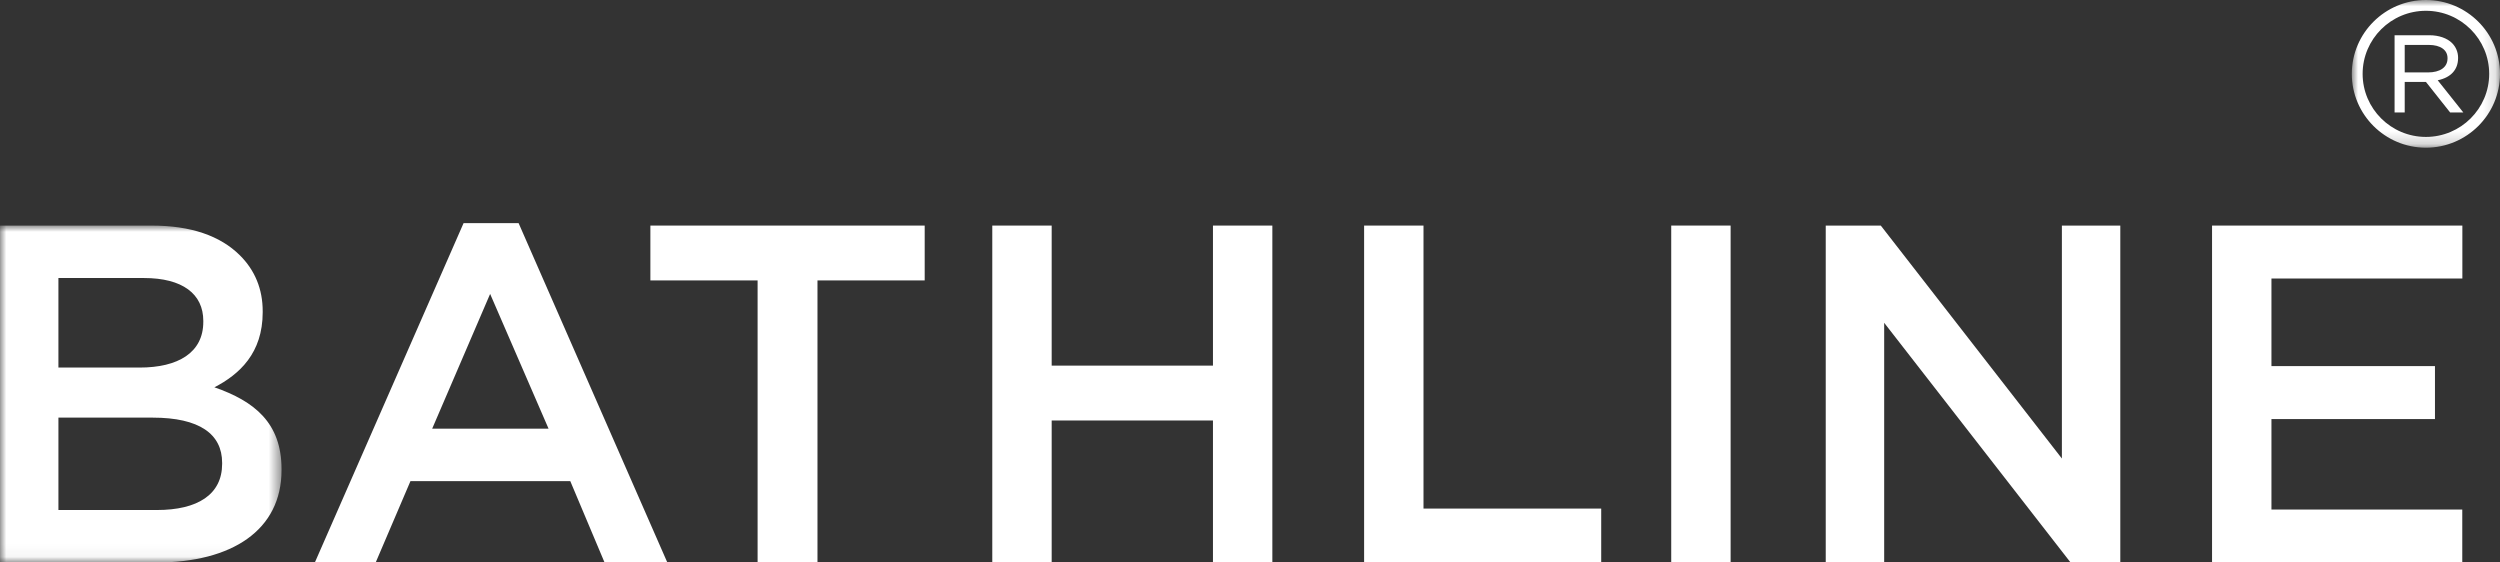 <?xml version="1.0" encoding="UTF-8"?>
<svg width="200px" height="45px" viewBox="0 0 200 45" version="1.1" xmlns="http://www.w3.org/2000/svg" xmlns:xlink="http://www.w3.org/1999/xlink">
    <rect x="0" y="0" width="200" height="45" fill="#333333" stroke="none"/>
    <title>bathline-white@2x</title>
    <defs>
        <polygon id="path-1" points="0 0 22.523 0 22.523 26.952 0 26.952"></polygon>
        <polygon id="path-3" points="0 0 11.855 0 11.855 11.816 0 11.816"></polygon>
    </defs>
    <g id="Homepage" stroke="none" stroke-width="1" fill="none" fill-rule="evenodd">
        <g id="Home---070923" transform="translate(-255, -733)">
            <g id="bathline-white" transform="translate(255, 733)">
                <path d="M37.085,17.853 L25.187,45 L30.054,45 L32.836,38.492 L45.623,38.492 L48.365,45 L53.387,45 L41.489,17.853 L37.085,17.853 Z M39.21,23.513 L43.885,34.295 L34.574,34.295 L39.21,23.513 Z" id="Fill-1" fill="#FFFFFF"></path>
                <polygon id="Fill-2" fill="#FFFFFF" points="176.964 18.046 176.964 44.999 196.982 44.999 196.982 40.763 181.716 40.763 181.716 33.525 194.797 33.525 194.797 29.288 181.716 29.288 181.716 22.281 196.989 22.281 196.989 18.046"></polygon>
                <polygon id="Fill-3" fill="#FFFFFF" points="164.951 18.046 164.951 36.682 150.463 18.046 146.059 18.046 146.059 44.999 150.734 44.999 150.734 25.824 165.645 44.999 169.624 44.999 169.624 18.046"></polygon>
                <polygon id="Fill-4" fill="#FFFFFF" points="133.698 44.998 138.449 44.998 138.449 18.045 133.698 18.045"></polygon>
                <polygon id="Fill-5" fill="#FFFFFF" points="109.129 18.046 109.129 44.999 128.097 44.999 128.097 40.686 113.88 40.686 113.88 18.046"></polygon>
                <polygon id="Fill-6" fill="#FFFFFF" points="97.037 18.046 97.037 29.25 84.134 29.25 84.134 18.046 79.383 18.046 79.383 44.999 84.134 44.999 84.134 33.639 97.037 33.639 97.037 44.999 101.788 44.999 101.788 18.046"></polygon>
                <polygon id="Fill-7" fill="#FFFFFF" points="52.031 18.046 52.031 22.434 60.608 22.434 60.608 44.999 65.398 44.999 65.398 22.434 73.975 22.434 73.975 18.046"></polygon>
                <g id="Group-16">
                    <g id="Group-10" transform="translate(0, 18.047)">
                        <mask id="mask-2" fill="white">
                            <use xlink:href="#path-1"></use>
                        </mask>
                        <g id="Clip-9"></g>
                        <path d="M17.771,19.058 C17.771,21.522 15.801,22.754 12.556,22.754 L4.674,22.754 L4.674,15.363 L12.208,15.363 C15.954,15.363 17.771,16.671 17.771,18.982 L17.771,19.058 Z M4.673,4.195 L11.511,4.195 C14.603,4.195 16.264,5.468 16.264,7.623 L16.264,7.7 C16.264,10.164 14.255,11.358 11.163,11.358 L4.673,11.358 L4.673,4.195 Z M17.152,12.937 C19.161,11.897 21.016,10.203 21.016,6.93 L21.016,6.854 C21.016,5.081 20.397,3.58 19.199,2.386 C17.615,0.808 15.26,0 12.131,0 L-0,0 L-0,26.952 L12.517,26.952 C18.544,26.952 22.523,24.373 22.523,19.559 L22.523,19.483 C22.523,15.786 20.359,14.052 17.152,12.937 L17.152,12.937 Z" id="Fill-8" fill="#FFFFFF" mask="url(#mask-2)"></path>
                    </g>
                    <path d="M195.802,4.678 C195.802,5.377 195.215,5.794 194.231,5.794 L192.377,5.794 L192.377,3.594 L194.314,3.594 C195.233,3.594 195.802,3.997 195.802,4.644 L195.802,4.678 Z M192.377,6.553 L194.074,6.553 L195.996,8.979 L196.01,8.997 L197.065,8.997 L195.017,6.422 C196.069,6.205 196.647,5.576 196.647,4.644 L196.647,4.611 C196.647,4.176 196.472,3.752 196.166,3.447 C195.766,3.048 195.103,2.819 194.348,2.819 L191.566,2.819 L191.566,8.997 L192.377,8.997 L192.377,6.553 Z" id="Fill-11" fill="#FFFFFF"></path>
                    <g id="Group-15" transform="translate(188.145, 0)">
                        <mask id="mask-4" fill="white">
                            <use xlink:href="#path-3"></use>
                        </mask>
                        <g id="Clip-14"></g>
                        <path d="M5.928,0.863 C3.136,0.863 0.865,3.126 0.865,5.908 C0.865,8.69 3.136,10.954 5.928,10.954 C8.719,10.954 10.99,8.69 10.99,5.908 C10.99,3.126 8.719,0.863 5.928,0.863 M5.928,11.816 C2.659,11.816 0,9.166 0,5.908 C0,2.651 2.659,0 5.928,0 C9.196,0 11.855,2.651 11.855,5.908 C11.855,9.166 9.196,11.816 5.928,11.816" id="Fill-13" fill="#FFFFFF" mask="url(#mask-4)"></path>
                    </g>
                </g>
            </g>
        </g>
    </g>
</svg>